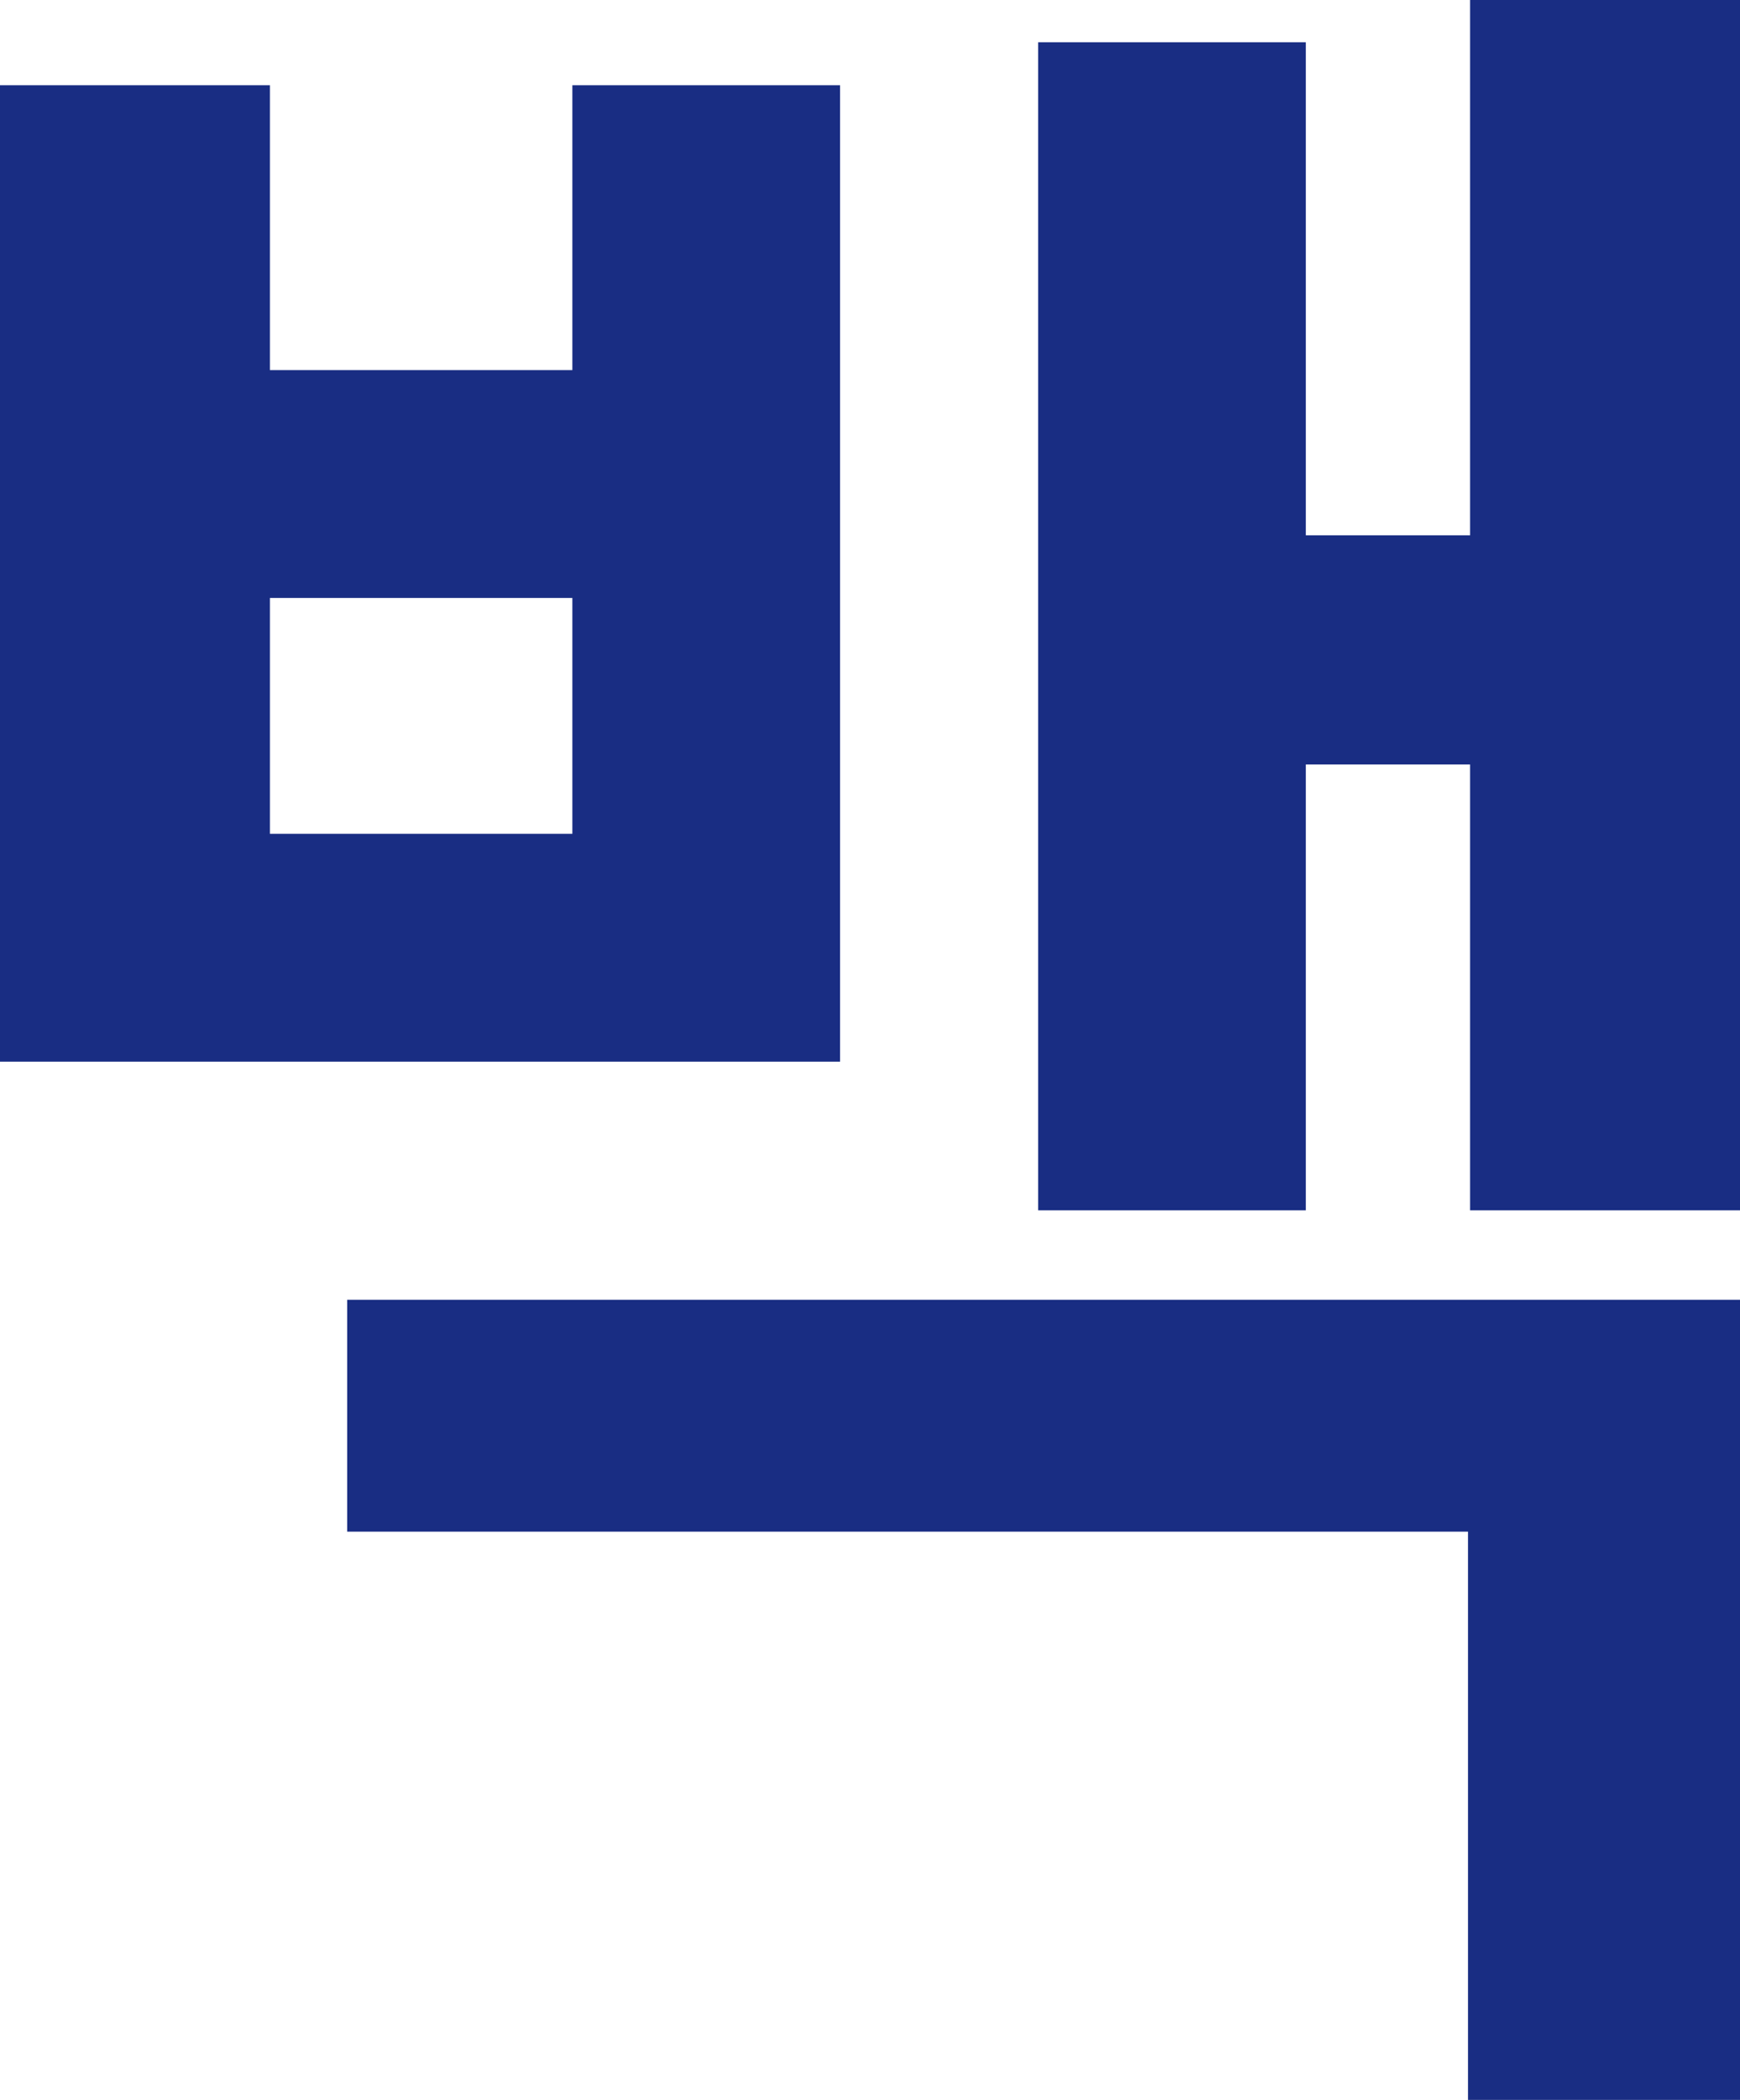 <svg xmlns="http://www.w3.org/2000/svg" width="14.054" height="16.954" viewBox="0 0 14.054 16.954">
  <path id="패스_3" data-name="패스 3" d="M13.658-5.6V-9.2H12.331v3.6H10.169v-9.431h2.162v3.981h1.327v-4.324h2.18V-5.6ZM1.784-6.8v-7.884h2.18v2.3H6.407v-2.3H8.569V-6.8Zm4.623-3.744H3.964V-8.64H6.407ZM13.641,1.582V-3.006H4.588V-4.878h11.25v6.46Z" transform="translate(-1.784 15.372)" fill="#192d83"/>
</svg>
